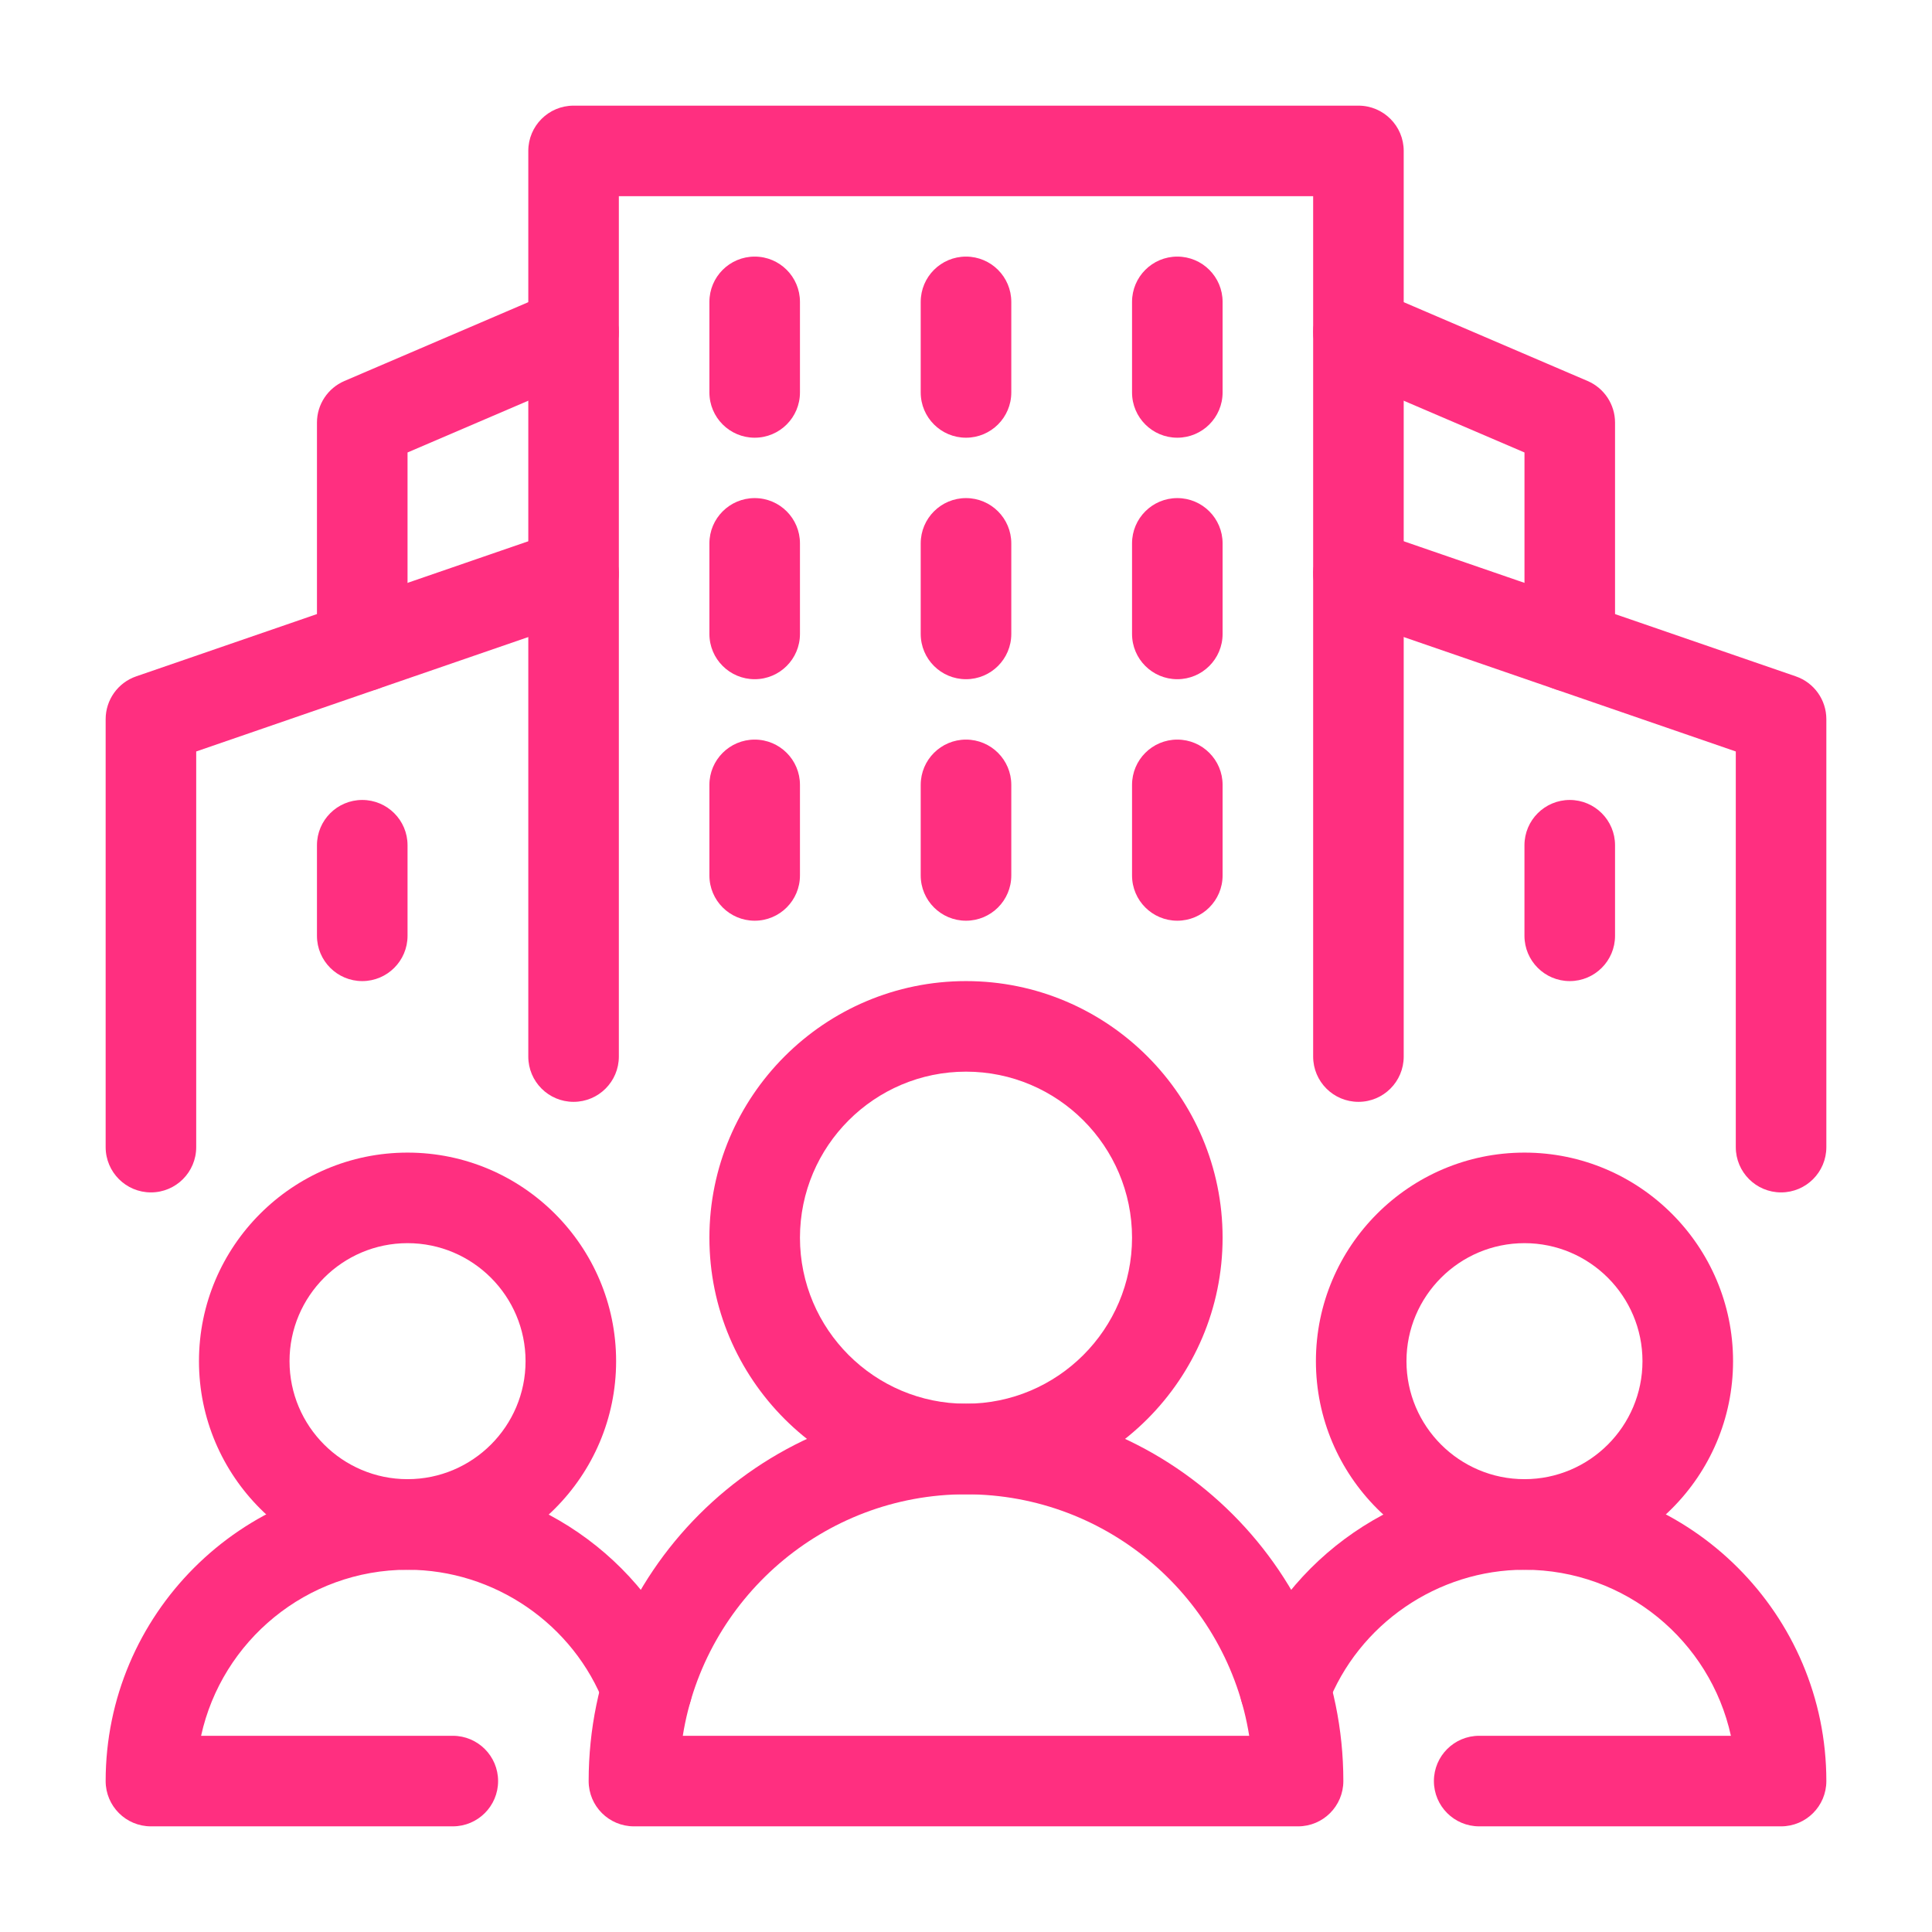 <svg width="70" height="70" viewBox="0 0 70 70" fill="none" xmlns="http://www.w3.org/2000/svg">
<path d="M49.219 39.922C48.312 39.922 47.578 39.188 47.578 38.281V7.109H22.422V38.281C22.422 39.188 21.688 39.922 20.781 39.922C19.875 39.922 19.141 39.188 19.141 38.281V5.469C19.141 4.562 19.875 3.828 20.781 3.828H49.219C50.125 3.828 50.859 4.562 50.859 5.469V38.281C50.859 39.188 50.125 39.922 49.219 39.922Z" fill="#FF2F80"/>
<path d="M5.469 43.203C4.562 43.203 3.828 42.468 3.828 41.562V26.057C3.828 25.357 4.272 24.734 4.934 24.506L20.247 19.23C21.106 18.934 22.037 19.39 22.332 20.246C22.628 21.103 22.172 22.037 21.316 22.332L7.109 27.227V41.562C7.109 42.468 6.375 43.203 5.469 43.203Z" fill="#FF2F80"/>
<path d="M64.532 43.203C63.625 43.203 62.891 42.469 62.891 41.562V27.227L48.684 22.332C47.828 22.037 47.373 21.103 47.668 20.247C47.963 19.39 48.895 18.933 49.754 19.23L65.066 24.506C65.728 24.734 66.172 25.357 66.172 26.057V41.562C66.172 42.469 65.438 43.203 64.532 43.203Z" fill="#FF2F80"/>
<path d="M27.344 24.609C26.438 24.609 25.703 23.875 25.703 22.969V19.688C25.703 18.781 26.438 18.047 27.344 18.047C28.25 18.047 28.984 18.781 28.984 19.688V22.969C28.984 23.875 28.25 24.609 27.344 24.609Z" fill="#FF2F80"/>
<path d="M13.125 35.547C12.219 35.547 11.484 34.812 11.484 33.906V30.625C11.484 29.719 12.219 28.984 13.125 28.984C14.031 28.984 14.766 29.719 14.766 30.625V33.906C14.766 34.812 14.031 35.547 13.125 35.547Z" fill="#FF2F80"/>
<path d="M56.875 35.547C55.969 35.547 55.234 34.812 55.234 33.906V30.625C55.234 29.719 55.969 28.984 56.875 28.984C57.781 28.984 58.516 29.719 58.516 30.625V33.906C58.516 34.812 57.781 35.547 56.875 35.547Z" fill="#FF2F80"/>
<path d="M35 24.609C34.094 24.609 33.359 23.875 33.359 22.969V19.688C33.359 18.781 34.094 18.047 35 18.047C35.906 18.047 36.641 18.781 36.641 19.688V22.969C36.641 23.875 35.906 24.609 35 24.609Z" fill="#FF2F80"/>
<path d="M42.656 24.609C41.75 24.609 41.016 23.875 41.016 22.969V19.688C41.016 18.781 41.75 18.047 42.656 18.047C43.562 18.047 44.297 18.781 44.297 19.688V22.969C44.297 23.875 43.562 24.609 42.656 24.609Z" fill="#FF2F80"/>
<path d="M27.344 15.859C26.438 15.859 25.703 15.125 25.703 14.219V10.938C25.703 10.031 26.438 9.297 27.344 9.297C28.25 9.297 28.984 10.031 28.984 10.938V14.219C28.984 15.125 28.25 15.859 27.344 15.859Z" fill="#FF2F80"/>
<path d="M35 15.859C34.094 15.859 33.359 15.125 33.359 14.219V10.938C33.359 10.031 34.094 9.297 35 9.297C35.906 9.297 36.641 10.031 36.641 10.938V14.219C36.641 15.125 35.906 15.859 35 15.859Z" fill="#FF2F80"/>
<path d="M42.656 15.859C41.75 15.859 41.016 15.125 41.016 14.219V10.938C41.016 10.031 41.75 9.297 42.656 9.297C43.562 9.297 44.297 10.031 44.297 10.938V14.219C44.297 15.125 43.562 15.859 42.656 15.859Z" fill="#FF2F80"/>
<path d="M27.344 33.359C26.438 33.359 25.703 32.625 25.703 31.719V28.438C25.703 27.531 26.438 26.797 27.344 26.797C28.25 26.797 28.984 27.531 28.984 28.438V31.719C28.984 32.625 28.25 33.359 27.344 33.359Z" fill="#FF2F80"/>
<path d="M35 33.359C34.094 33.359 33.359 32.625 33.359 31.719V28.438C33.359 27.531 34.094 26.797 35 26.797C35.906 26.797 36.641 27.531 36.641 28.438V31.719C36.641 32.625 35.906 33.359 35 33.359Z" fill="#FF2F80"/>
<path d="M42.656 33.359C41.75 33.359 41.016 32.625 41.016 31.719V28.438C41.016 27.531 41.75 26.797 42.656 26.797C43.562 26.797 44.297 27.531 44.297 28.438V31.719C44.297 32.625 43.562 33.359 42.656 33.359Z" fill="#FF2F80"/>
<path d="M14.766 56.875C10.599 56.875 7.209 53.484 7.209 49.318C7.209 45.151 10.599 41.761 14.766 41.761C18.933 41.761 22.323 45.151 22.323 49.318C22.323 53.484 18.933 56.875 14.766 56.875ZM14.766 45.042C12.408 45.042 10.49 46.96 10.49 49.318C10.49 51.675 12.408 53.593 14.766 53.593C17.124 53.593 19.042 51.675 19.042 49.318C19.042 46.96 17.124 45.042 14.766 45.042Z" fill="#FF2F80"/>
<path d="M16.406 66.172H5.469C4.562 66.172 3.828 65.438 3.828 64.531C3.828 58.5 8.735 53.594 14.766 53.594C19.265 53.594 23.367 56.413 24.971 60.61C25.295 61.456 24.872 62.404 24.025 62.728C23.178 63.052 22.231 62.628 21.907 61.781C20.785 58.847 17.914 56.875 14.766 56.875C11.107 56.875 8.039 59.455 7.286 62.891H16.406C17.312 62.891 18.047 63.625 18.047 64.531C18.047 65.438 17.312 66.172 16.406 66.172Z" fill="#FF2F80"/>
<path d="M55.235 56.875C51.068 56.875 47.678 53.484 47.678 49.318C47.678 45.151 51.068 41.761 55.235 41.761C59.401 41.761 62.792 45.151 62.792 49.318C62.792 53.484 59.401 56.875 55.235 56.875ZM55.235 45.042C52.877 45.042 50.959 46.96 50.959 49.318C50.959 51.675 52.877 53.593 55.235 53.593C57.593 53.593 59.51 51.675 59.51 49.318C59.51 46.96 57.593 45.042 55.235 45.042Z" fill="#FF2F80"/>
<path d="M64.531 66.172H53.594C52.688 66.172 51.953 65.438 51.953 64.531C51.953 63.625 52.688 62.891 53.594 62.891H62.714C61.961 59.455 58.893 56.875 55.234 56.875C52.086 56.875 49.216 58.847 48.093 61.781C47.77 62.628 46.824 63.051 45.975 62.728C45.129 62.404 44.705 61.456 45.029 60.61C46.633 56.413 50.735 53.594 55.234 53.594C61.266 53.594 66.172 58.5 66.172 64.531C66.172 65.438 65.438 66.172 64.531 66.172Z" fill="#FF2F80"/>
<path d="M13.125 25.058C12.219 25.058 11.484 24.323 11.484 23.417V15.312C11.484 14.656 11.875 14.063 12.479 13.804L20.134 10.523C20.965 10.168 21.932 10.552 22.288 11.385C22.645 12.217 22.259 13.182 21.426 13.539L14.766 16.394V23.417C14.766 24.323 14.031 25.058 13.125 25.058Z" fill="#FF2F80"/>
<path d="M56.876 25.058C55.969 25.058 55.235 24.323 55.235 23.417V16.394L48.574 13.539C47.741 13.182 47.355 12.217 47.712 11.385C48.071 10.552 49.038 10.168 49.867 10.523L57.522 13.804C58.125 14.063 58.516 14.656 58.516 15.312V23.417C58.516 24.323 57.782 25.058 56.876 25.058Z" fill="#FF2F80"/>
<path d="M35 54.141C29.874 54.141 25.703 49.97 25.703 44.844C25.703 39.717 29.874 35.547 35 35.547C40.126 35.547 44.297 39.717 44.297 44.844C44.297 49.97 40.126 54.141 35 54.141ZM35 38.828C31.683 38.828 28.984 41.527 28.984 44.844C28.984 48.161 31.683 50.859 35 50.859C38.317 50.859 41.016 48.161 41.016 44.844C41.016 41.527 38.317 38.828 35 38.828Z" fill="#FF2F80"/>
<path d="M47.031 66.172H22.969C22.062 66.172 21.328 65.438 21.328 64.531C21.328 56.992 27.461 50.859 35 50.859C42.539 50.859 48.672 56.992 48.672 64.531C48.672 65.438 47.938 66.172 47.031 66.172ZM24.739 62.891H45.261C44.473 57.938 40.171 54.141 35 54.141C29.829 54.141 25.527 57.938 24.739 62.891Z" fill="#FF2F80"/>
</svg>
